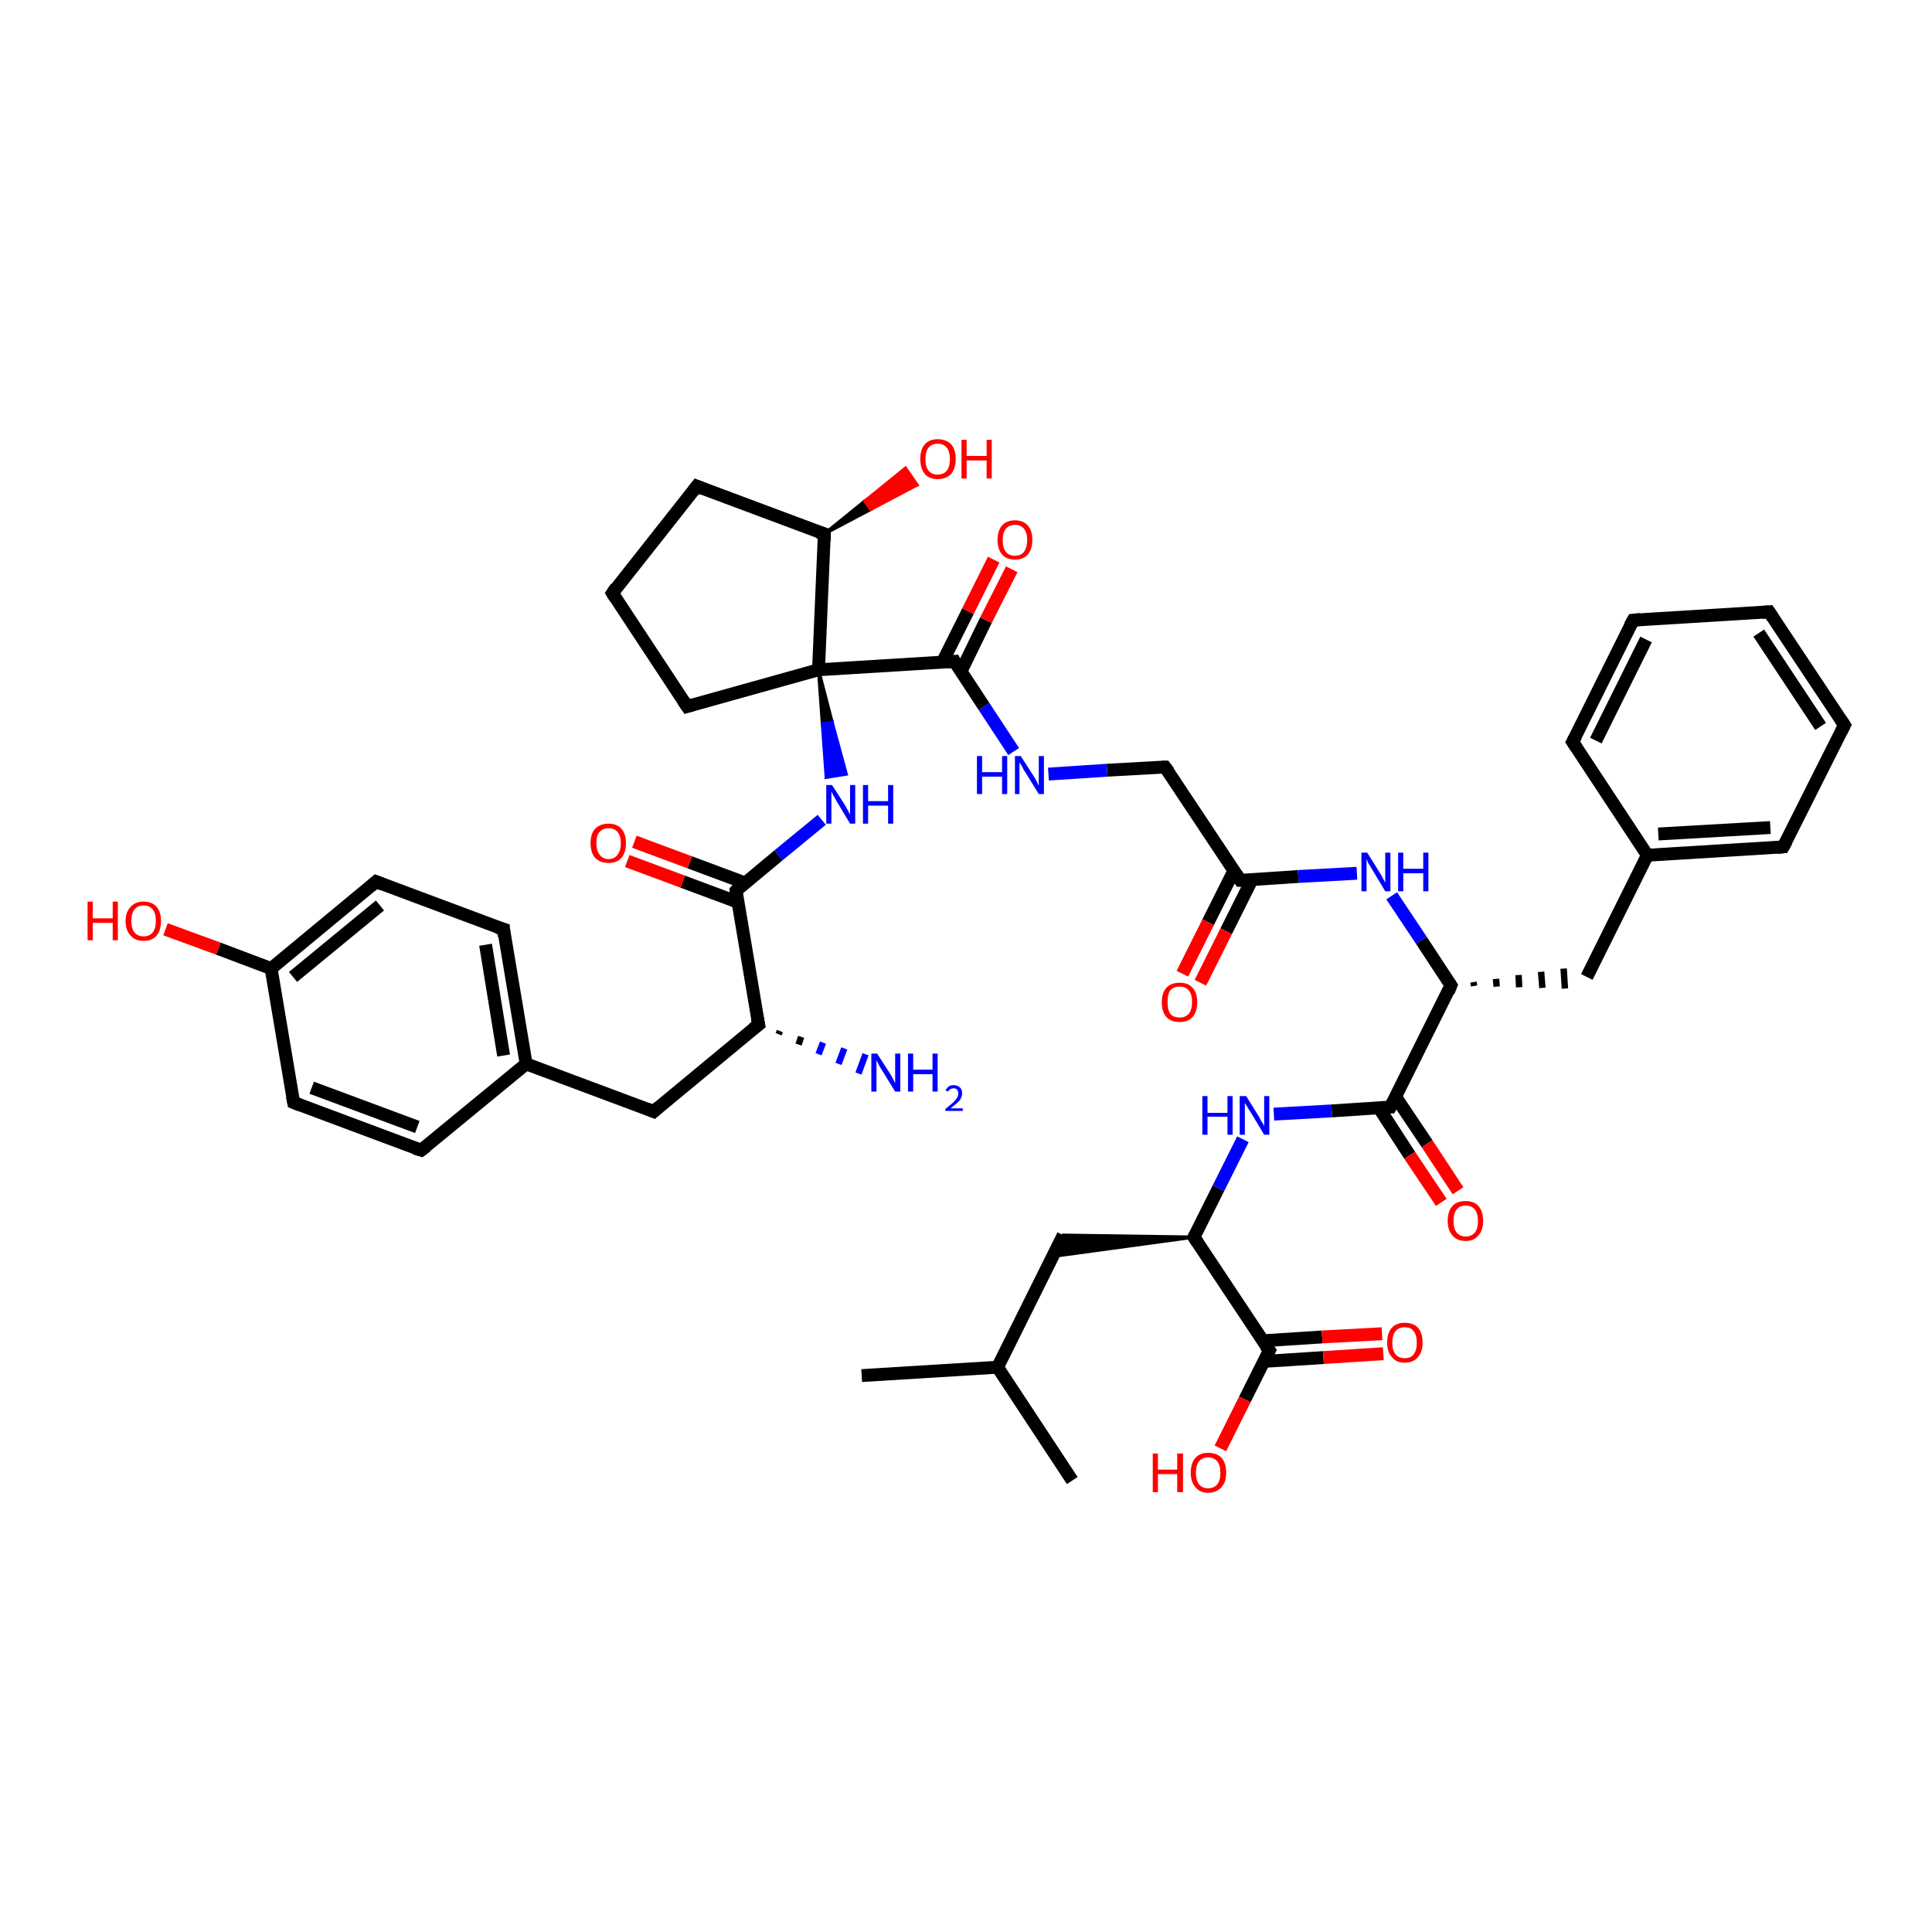 <?xml version='1.0' encoding='iso-8859-1'?>
<svg version='1.1' baseProfile='full'
              xmlns='http://www.w3.org/2000/svg'
                      xmlns:rdkit='http://www.rdkit.org/xml'
                      xmlns:xlink='http://www.w3.org/1999/xlink'
                  xml:space='preserve'
width='300px' height='300px' viewBox='0 0 300 300'>
<!-- END OF HEADER -->
<rect style='opacity:1.0;fill:#FFFFFF;stroke:none' width='300.0' height='300.0' x='0.0' y='0.0'> </rect>
<path class='bond-0 atom-0 atom-1' d='M 133.8,213.6 L 154.9,212.3' style='fill:none;fill-rule:evenodd;stroke:#000000;stroke-width:2.0px;stroke-linecap:butt;stroke-linejoin:miter;stroke-opacity:1' />
<path class='bond-1 atom-1 atom-2' d='M 154.9,212.3 L 166.5,229.9' style='fill:none;fill-rule:evenodd;stroke:#000000;stroke-width:2.0px;stroke-linecap:butt;stroke-linejoin:miter;stroke-opacity:1' />
<path class='bond-2 atom-1 atom-3' d='M 154.9,212.3 L 165.1,191.8' style='fill:none;fill-rule:evenodd;stroke:#000000;stroke-width:2.0px;stroke-linecap:butt;stroke-linejoin:miter;stroke-opacity:1' />
<path class='bond-3 atom-4 atom-3' d='M 185.4,192.1 L 163.4,195.1 L 165.1,191.8 Z' style='fill:#000000;fill-rule:evenodd;fill-opacity:1;stroke:#000000;stroke-width:0.5px;stroke-linecap:butt;stroke-linejoin:miter;stroke-opacity:1;' />
<path class='bond-4 atom-4 atom-5' d='M 185.4,192.1 L 189.2,184.5' style='fill:none;fill-rule:evenodd;stroke:#000000;stroke-width:2.0px;stroke-linecap:butt;stroke-linejoin:miter;stroke-opacity:1' />
<path class='bond-4 atom-4 atom-5' d='M 189.2,184.5 L 193.0,176.9' style='fill:none;fill-rule:evenodd;stroke:#0000FF;stroke-width:2.0px;stroke-linecap:butt;stroke-linejoin:miter;stroke-opacity:1' />
<path class='bond-5 atom-5 atom-6' d='M 197.8,173.0 L 206.8,172.5' style='fill:none;fill-rule:evenodd;stroke:#0000FF;stroke-width:2.0px;stroke-linecap:butt;stroke-linejoin:miter;stroke-opacity:1' />
<path class='bond-5 atom-5 atom-6' d='M 206.8,172.5 L 215.9,171.9' style='fill:none;fill-rule:evenodd;stroke:#000000;stroke-width:2.0px;stroke-linecap:butt;stroke-linejoin:miter;stroke-opacity:1' />
<path class='bond-6 atom-6 atom-7' d='M 214.1,172.0 L 218.9,179.4' style='fill:none;fill-rule:evenodd;stroke:#000000;stroke-width:2.0px;stroke-linecap:butt;stroke-linejoin:miter;stroke-opacity:1' />
<path class='bond-6 atom-6 atom-7' d='M 218.9,179.4 L 223.8,186.7' style='fill:none;fill-rule:evenodd;stroke:#FF0000;stroke-width:2.0px;stroke-linecap:butt;stroke-linejoin:miter;stroke-opacity:1' />
<path class='bond-6 atom-6 atom-7' d='M 216.7,170.3 L 221.6,177.6' style='fill:none;fill-rule:evenodd;stroke:#000000;stroke-width:2.0px;stroke-linecap:butt;stroke-linejoin:miter;stroke-opacity:1' />
<path class='bond-6 atom-6 atom-7' d='M 221.6,177.6 L 226.4,184.9' style='fill:none;fill-rule:evenodd;stroke:#FF0000;stroke-width:2.0px;stroke-linecap:butt;stroke-linejoin:miter;stroke-opacity:1' />
<path class='bond-7 atom-6 atom-8' d='M 215.9,171.9 L 225.3,153.0' style='fill:none;fill-rule:evenodd;stroke:#000000;stroke-width:2.0px;stroke-linecap:butt;stroke-linejoin:miter;stroke-opacity:1' />
<path class='bond-8 atom-8 atom-9' d='M 228.9,153.1 L 228.8,152.5' style='fill:none;fill-rule:evenodd;stroke:#000000;stroke-width:1.0px;stroke-linecap:butt;stroke-linejoin:miter;stroke-opacity:1' />
<path class='bond-8 atom-8 atom-9' d='M 232.4,153.2 L 232.3,152.0' style='fill:none;fill-rule:evenodd;stroke:#000000;stroke-width:1.0px;stroke-linecap:butt;stroke-linejoin:miter;stroke-opacity:1' />
<path class='bond-8 atom-8 atom-9' d='M 235.9,153.3 L 235.8,151.4' style='fill:none;fill-rule:evenodd;stroke:#000000;stroke-width:1.0px;stroke-linecap:butt;stroke-linejoin:miter;stroke-opacity:1' />
<path class='bond-8 atom-8 atom-9' d='M 239.5,153.4 L 239.3,150.9' style='fill:none;fill-rule:evenodd;stroke:#000000;stroke-width:1.0px;stroke-linecap:butt;stroke-linejoin:miter;stroke-opacity:1' />
<path class='bond-8 atom-8 atom-9' d='M 243.0,153.5 L 242.8,150.4' style='fill:none;fill-rule:evenodd;stroke:#000000;stroke-width:1.0px;stroke-linecap:butt;stroke-linejoin:miter;stroke-opacity:1' />
<path class='bond-9 atom-9 atom-10' d='M 246.4,151.7 L 255.8,132.8' style='fill:none;fill-rule:evenodd;stroke:#000000;stroke-width:2.0px;stroke-linecap:butt;stroke-linejoin:miter;stroke-opacity:1' />
<path class='bond-10 atom-10 atom-11' d='M 255.8,132.8 L 276.9,131.5' style='fill:none;fill-rule:evenodd;stroke:#000000;stroke-width:2.0px;stroke-linecap:butt;stroke-linejoin:miter;stroke-opacity:1' />
<path class='bond-10 atom-10 atom-11' d='M 257.5,129.5 L 274.9,128.5' style='fill:none;fill-rule:evenodd;stroke:#000000;stroke-width:2.0px;stroke-linecap:butt;stroke-linejoin:miter;stroke-opacity:1' />
<path class='bond-11 atom-11 atom-12' d='M 276.9,131.5 L 286.4,112.6' style='fill:none;fill-rule:evenodd;stroke:#000000;stroke-width:2.0px;stroke-linecap:butt;stroke-linejoin:miter;stroke-opacity:1' />
<path class='bond-12 atom-12 atom-13' d='M 286.4,112.6 L 274.7,95.0' style='fill:none;fill-rule:evenodd;stroke:#000000;stroke-width:2.0px;stroke-linecap:butt;stroke-linejoin:miter;stroke-opacity:1' />
<path class='bond-12 atom-12 atom-13' d='M 282.7,112.8 L 273.1,98.3' style='fill:none;fill-rule:evenodd;stroke:#000000;stroke-width:2.0px;stroke-linecap:butt;stroke-linejoin:miter;stroke-opacity:1' />
<path class='bond-13 atom-13 atom-14' d='M 274.7,95.0 L 253.6,96.3' style='fill:none;fill-rule:evenodd;stroke:#000000;stroke-width:2.0px;stroke-linecap:butt;stroke-linejoin:miter;stroke-opacity:1' />
<path class='bond-14 atom-14 atom-15' d='M 253.6,96.3 L 244.2,115.2' style='fill:none;fill-rule:evenodd;stroke:#000000;stroke-width:2.0px;stroke-linecap:butt;stroke-linejoin:miter;stroke-opacity:1' />
<path class='bond-14 atom-14 atom-15' d='M 255.6,99.3 L 247.8,115.0' style='fill:none;fill-rule:evenodd;stroke:#000000;stroke-width:2.0px;stroke-linecap:butt;stroke-linejoin:miter;stroke-opacity:1' />
<path class='bond-15 atom-8 atom-16' d='M 225.3,153.0 L 220.7,146.0' style='fill:none;fill-rule:evenodd;stroke:#000000;stroke-width:2.0px;stroke-linecap:butt;stroke-linejoin:miter;stroke-opacity:1' />
<path class='bond-15 atom-8 atom-16' d='M 220.7,146.0 L 216.1,139.1' style='fill:none;fill-rule:evenodd;stroke:#0000FF;stroke-width:2.0px;stroke-linecap:butt;stroke-linejoin:miter;stroke-opacity:1' />
<path class='bond-16 atom-16 atom-17' d='M 210.7,135.6 L 201.6,136.1' style='fill:none;fill-rule:evenodd;stroke:#0000FF;stroke-width:2.0px;stroke-linecap:butt;stroke-linejoin:miter;stroke-opacity:1' />
<path class='bond-16 atom-16 atom-17' d='M 201.6,136.1 L 192.6,136.7' style='fill:none;fill-rule:evenodd;stroke:#000000;stroke-width:2.0px;stroke-linecap:butt;stroke-linejoin:miter;stroke-opacity:1' />
<path class='bond-17 atom-17 atom-18' d='M 191.6,135.2 L 187.6,143.2' style='fill:none;fill-rule:evenodd;stroke:#000000;stroke-width:2.0px;stroke-linecap:butt;stroke-linejoin:miter;stroke-opacity:1' />
<path class='bond-17 atom-17 atom-18' d='M 187.6,143.2 L 183.6,151.2' style='fill:none;fill-rule:evenodd;stroke:#FF0000;stroke-width:2.0px;stroke-linecap:butt;stroke-linejoin:miter;stroke-opacity:1' />
<path class='bond-17 atom-17 atom-18' d='M 194.4,136.6 L 190.4,144.6' style='fill:none;fill-rule:evenodd;stroke:#000000;stroke-width:2.0px;stroke-linecap:butt;stroke-linejoin:miter;stroke-opacity:1' />
<path class='bond-17 atom-17 atom-18' d='M 190.4,144.6 L 186.4,152.6' style='fill:none;fill-rule:evenodd;stroke:#FF0000;stroke-width:2.0px;stroke-linecap:butt;stroke-linejoin:miter;stroke-opacity:1' />
<path class='bond-18 atom-17 atom-19' d='M 192.6,136.7 L 180.9,119.1' style='fill:none;fill-rule:evenodd;stroke:#000000;stroke-width:2.0px;stroke-linecap:butt;stroke-linejoin:miter;stroke-opacity:1' />
<path class='bond-19 atom-19 atom-20' d='M 180.9,119.1 L 171.9,119.6' style='fill:none;fill-rule:evenodd;stroke:#000000;stroke-width:2.0px;stroke-linecap:butt;stroke-linejoin:miter;stroke-opacity:1' />
<path class='bond-19 atom-19 atom-20' d='M 171.9,119.6 L 162.8,120.2' style='fill:none;fill-rule:evenodd;stroke:#0000FF;stroke-width:2.0px;stroke-linecap:butt;stroke-linejoin:miter;stroke-opacity:1' />
<path class='bond-20 atom-20 atom-21' d='M 157.4,116.7 L 152.8,109.7' style='fill:none;fill-rule:evenodd;stroke:#0000FF;stroke-width:2.0px;stroke-linecap:butt;stroke-linejoin:miter;stroke-opacity:1' />
<path class='bond-20 atom-20 atom-21' d='M 152.8,109.7 L 148.2,102.7' style='fill:none;fill-rule:evenodd;stroke:#000000;stroke-width:2.0px;stroke-linecap:butt;stroke-linejoin:miter;stroke-opacity:1' />
<path class='bond-21 atom-21 atom-22' d='M 149.2,104.3 L 153.1,96.3' style='fill:none;fill-rule:evenodd;stroke:#000000;stroke-width:2.0px;stroke-linecap:butt;stroke-linejoin:miter;stroke-opacity:1' />
<path class='bond-21 atom-21 atom-22' d='M 153.1,96.3 L 157.1,88.4' style='fill:none;fill-rule:evenodd;stroke:#FF0000;stroke-width:2.0px;stroke-linecap:butt;stroke-linejoin:miter;stroke-opacity:1' />
<path class='bond-21 atom-21 atom-22' d='M 146.3,102.9 L 150.3,94.9' style='fill:none;fill-rule:evenodd;stroke:#000000;stroke-width:2.0px;stroke-linecap:butt;stroke-linejoin:miter;stroke-opacity:1' />
<path class='bond-21 atom-21 atom-22' d='M 150.3,94.9 L 154.3,86.9' style='fill:none;fill-rule:evenodd;stroke:#FF0000;stroke-width:2.0px;stroke-linecap:butt;stroke-linejoin:miter;stroke-opacity:1' />
<path class='bond-22 atom-21 atom-23' d='M 148.2,102.7 L 127.1,104.0' style='fill:none;fill-rule:evenodd;stroke:#000000;stroke-width:2.0px;stroke-linecap:butt;stroke-linejoin:miter;stroke-opacity:1' />
<path class='bond-23 atom-23 atom-24' d='M 127.1,104.0 L 106.7,109.7' style='fill:none;fill-rule:evenodd;stroke:#000000;stroke-width:2.0px;stroke-linecap:butt;stroke-linejoin:miter;stroke-opacity:1' />
<path class='bond-24 atom-24 atom-25' d='M 106.7,109.7 L 95.1,92.1' style='fill:none;fill-rule:evenodd;stroke:#000000;stroke-width:2.0px;stroke-linecap:butt;stroke-linejoin:miter;stroke-opacity:1' />
<path class='bond-25 atom-25 atom-26' d='M 95.1,92.1 L 108.2,75.5' style='fill:none;fill-rule:evenodd;stroke:#000000;stroke-width:2.0px;stroke-linecap:butt;stroke-linejoin:miter;stroke-opacity:1' />
<path class='bond-26 atom-26 atom-27' d='M 108.2,75.5 L 128.0,82.9' style='fill:none;fill-rule:evenodd;stroke:#000000;stroke-width:2.0px;stroke-linecap:butt;stroke-linejoin:miter;stroke-opacity:1' />
<path class='bond-27 atom-27 atom-28' d='M 128.0,82.9 L 134.3,77.8 L 135.2,79.1 Z' style='fill:#000000;fill-rule:evenodd;fill-opacity:1;stroke:#000000;stroke-width:0.5px;stroke-linecap:butt;stroke-linejoin:miter;stroke-opacity:1;' />
<path class='bond-27 atom-27 atom-28' d='M 134.3,77.8 L 142.4,75.3 L 140.6,72.7 Z' style='fill:#FF0000;fill-rule:evenodd;fill-opacity:1;stroke:#FF0000;stroke-width:0.5px;stroke-linecap:butt;stroke-linejoin:miter;stroke-opacity:1;' />
<path class='bond-27 atom-27 atom-28' d='M 134.3,77.8 L 135.2,79.1 L 142.4,75.3 Z' style='fill:#FF0000;fill-rule:evenodd;fill-opacity:1;stroke:#FF0000;stroke-width:0.5px;stroke-linecap:butt;stroke-linejoin:miter;stroke-opacity:1;' />
<path class='bond-28 atom-23 atom-29' d='M 127.1,104.0 L 129.2,112.1 L 127.7,112.4 Z' style='fill:#000000;fill-rule:evenodd;fill-opacity:1;stroke:#000000;stroke-width:0.5px;stroke-linecap:butt;stroke-linejoin:miter;stroke-opacity:1;' />
<path class='bond-28 atom-23 atom-29' d='M 129.2,112.1 L 128.3,120.7 L 131.4,120.2 Z' style='fill:#0000FF;fill-rule:evenodd;fill-opacity:1;stroke:#0000FF;stroke-width:0.5px;stroke-linecap:butt;stroke-linejoin:miter;stroke-opacity:1;' />
<path class='bond-28 atom-23 atom-29' d='M 129.2,112.1 L 127.7,112.4 L 128.3,120.7 Z' style='fill:#0000FF;fill-rule:evenodd;fill-opacity:1;stroke:#0000FF;stroke-width:0.5px;stroke-linecap:butt;stroke-linejoin:miter;stroke-opacity:1;' />
<path class='bond-29 atom-29 atom-30' d='M 127.6,127.3 L 120.9,132.8' style='fill:none;fill-rule:evenodd;stroke:#0000FF;stroke-width:2.0px;stroke-linecap:butt;stroke-linejoin:miter;stroke-opacity:1' />
<path class='bond-29 atom-29 atom-30' d='M 120.9,132.8 L 114.3,138.3' style='fill:none;fill-rule:evenodd;stroke:#000000;stroke-width:2.0px;stroke-linecap:butt;stroke-linejoin:miter;stroke-opacity:1' />
<path class='bond-30 atom-30 atom-31' d='M 115.7,137.1 L 107.1,133.9' style='fill:none;fill-rule:evenodd;stroke:#000000;stroke-width:2.0px;stroke-linecap:butt;stroke-linejoin:miter;stroke-opacity:1' />
<path class='bond-30 atom-30 atom-31' d='M 107.1,133.9 L 98.5,130.7' style='fill:none;fill-rule:evenodd;stroke:#FF0000;stroke-width:2.0px;stroke-linecap:butt;stroke-linejoin:miter;stroke-opacity:1' />
<path class='bond-30 atom-30 atom-31' d='M 114.6,140.1 L 106.0,136.9' style='fill:none;fill-rule:evenodd;stroke:#000000;stroke-width:2.0px;stroke-linecap:butt;stroke-linejoin:miter;stroke-opacity:1' />
<path class='bond-30 atom-30 atom-31' d='M 106.0,136.9 L 97.4,133.7' style='fill:none;fill-rule:evenodd;stroke:#FF0000;stroke-width:2.0px;stroke-linecap:butt;stroke-linejoin:miter;stroke-opacity:1' />
<path class='bond-31 atom-30 atom-32' d='M 114.3,138.3 L 117.8,159.1' style='fill:none;fill-rule:evenodd;stroke:#000000;stroke-width:2.0px;stroke-linecap:butt;stroke-linejoin:miter;stroke-opacity:1' />
<path class='bond-32 atom-32 atom-33' d='M 121.1,160.1 L 120.9,160.6' style='fill:none;fill-rule:evenodd;stroke:#000000;stroke-width:1.0px;stroke-linecap:butt;stroke-linejoin:miter;stroke-opacity:1' />
<path class='bond-32 atom-32 atom-33' d='M 124.4,161.0 L 124.0,162.2' style='fill:none;fill-rule:evenodd;stroke:#000000;stroke-width:1.0px;stroke-linecap:butt;stroke-linejoin:miter;stroke-opacity:1' />
<path class='bond-32 atom-32 atom-33' d='M 127.8,161.9 L 127.1,163.7' style='fill:none;fill-rule:evenodd;stroke:#0000FF;stroke-width:1.0px;stroke-linecap:butt;stroke-linejoin:miter;stroke-opacity:1' />
<path class='bond-32 atom-32 atom-33' d='M 131.1,162.8 L 130.2,165.2' style='fill:none;fill-rule:evenodd;stroke:#0000FF;stroke-width:1.0px;stroke-linecap:butt;stroke-linejoin:miter;stroke-opacity:1' />
<path class='bond-32 atom-32 atom-33' d='M 134.4,163.7 L 133.3,166.7' style='fill:none;fill-rule:evenodd;stroke:#0000FF;stroke-width:1.0px;stroke-linecap:butt;stroke-linejoin:miter;stroke-opacity:1' />
<path class='bond-33 atom-32 atom-34' d='M 117.8,159.1 L 101.5,172.6' style='fill:none;fill-rule:evenodd;stroke:#000000;stroke-width:2.0px;stroke-linecap:butt;stroke-linejoin:miter;stroke-opacity:1' />
<path class='bond-34 atom-34 atom-35' d='M 101.5,172.6 L 81.7,165.2' style='fill:none;fill-rule:evenodd;stroke:#000000;stroke-width:2.0px;stroke-linecap:butt;stroke-linejoin:miter;stroke-opacity:1' />
<path class='bond-35 atom-35 atom-36' d='M 81.7,165.2 L 78.2,144.3' style='fill:none;fill-rule:evenodd;stroke:#000000;stroke-width:2.0px;stroke-linecap:butt;stroke-linejoin:miter;stroke-opacity:1' />
<path class='bond-35 atom-35 atom-36' d='M 78.2,163.9 L 75.4,146.7' style='fill:none;fill-rule:evenodd;stroke:#000000;stroke-width:2.0px;stroke-linecap:butt;stroke-linejoin:miter;stroke-opacity:1' />
<path class='bond-36 atom-36 atom-37' d='M 78.2,144.3 L 58.4,136.9' style='fill:none;fill-rule:evenodd;stroke:#000000;stroke-width:2.0px;stroke-linecap:butt;stroke-linejoin:miter;stroke-opacity:1' />
<path class='bond-37 atom-37 atom-38' d='M 58.4,136.9 L 42.1,150.4' style='fill:none;fill-rule:evenodd;stroke:#000000;stroke-width:2.0px;stroke-linecap:butt;stroke-linejoin:miter;stroke-opacity:1' />
<path class='bond-37 atom-37 atom-38' d='M 59.0,140.6 L 45.5,151.7' style='fill:none;fill-rule:evenodd;stroke:#000000;stroke-width:2.0px;stroke-linecap:butt;stroke-linejoin:miter;stroke-opacity:1' />
<path class='bond-38 atom-38 atom-39' d='M 42.1,150.4 L 33.9,147.3' style='fill:none;fill-rule:evenodd;stroke:#000000;stroke-width:2.0px;stroke-linecap:butt;stroke-linejoin:miter;stroke-opacity:1' />
<path class='bond-38 atom-38 atom-39' d='M 33.9,147.3 L 25.7,144.3' style='fill:none;fill-rule:evenodd;stroke:#FF0000;stroke-width:2.0px;stroke-linecap:butt;stroke-linejoin:miter;stroke-opacity:1' />
<path class='bond-39 atom-38 atom-40' d='M 42.1,150.4 L 45.6,171.2' style='fill:none;fill-rule:evenodd;stroke:#000000;stroke-width:2.0px;stroke-linecap:butt;stroke-linejoin:miter;stroke-opacity:1' />
<path class='bond-40 atom-40 atom-41' d='M 45.6,171.2 L 65.4,178.6' style='fill:none;fill-rule:evenodd;stroke:#000000;stroke-width:2.0px;stroke-linecap:butt;stroke-linejoin:miter;stroke-opacity:1' />
<path class='bond-40 atom-40 atom-41' d='M 48.4,168.9 L 64.8,175.0' style='fill:none;fill-rule:evenodd;stroke:#000000;stroke-width:2.0px;stroke-linecap:butt;stroke-linejoin:miter;stroke-opacity:1' />
<path class='bond-41 atom-4 atom-42' d='M 185.4,192.1 L 197.1,209.7' style='fill:none;fill-rule:evenodd;stroke:#000000;stroke-width:2.0px;stroke-linecap:butt;stroke-linejoin:miter;stroke-opacity:1' />
<path class='bond-42 atom-42 atom-43' d='M 197.1,209.7 L 193.3,217.3' style='fill:none;fill-rule:evenodd;stroke:#000000;stroke-width:2.0px;stroke-linecap:butt;stroke-linejoin:miter;stroke-opacity:1' />
<path class='bond-42 atom-42 atom-43' d='M 193.3,217.3 L 189.5,224.9' style='fill:none;fill-rule:evenodd;stroke:#FF0000;stroke-width:2.0px;stroke-linecap:butt;stroke-linejoin:miter;stroke-opacity:1' />
<path class='bond-43 atom-42 atom-44' d='M 196.2,211.4 L 205.5,210.8' style='fill:none;fill-rule:evenodd;stroke:#000000;stroke-width:2.0px;stroke-linecap:butt;stroke-linejoin:miter;stroke-opacity:1' />
<path class='bond-43 atom-42 atom-44' d='M 205.5,210.8 L 214.8,210.2' style='fill:none;fill-rule:evenodd;stroke:#FF0000;stroke-width:2.0px;stroke-linecap:butt;stroke-linejoin:miter;stroke-opacity:1' />
<path class='bond-43 atom-42 atom-44' d='M 196.0,208.2 L 205.3,207.6' style='fill:none;fill-rule:evenodd;stroke:#000000;stroke-width:2.0px;stroke-linecap:butt;stroke-linejoin:miter;stroke-opacity:1' />
<path class='bond-43 atom-42 atom-44' d='M 205.3,207.6 L 214.6,207.1' style='fill:none;fill-rule:evenodd;stroke:#FF0000;stroke-width:2.0px;stroke-linecap:butt;stroke-linejoin:miter;stroke-opacity:1' />
<path class='bond-44 atom-15 atom-10' d='M 244.2,115.2 L 255.8,132.8' style='fill:none;fill-rule:evenodd;stroke:#000000;stroke-width:2.0px;stroke-linecap:butt;stroke-linejoin:miter;stroke-opacity:1' />
<path class='bond-45 atom-27 atom-23' d='M 128.0,82.9 L 127.1,104.0' style='fill:none;fill-rule:evenodd;stroke:#000000;stroke-width:2.0px;stroke-linecap:butt;stroke-linejoin:miter;stroke-opacity:1' />
<path class='bond-46 atom-41 atom-35' d='M 65.4,178.6 L 81.7,165.2' style='fill:none;fill-rule:evenodd;stroke:#000000;stroke-width:2.0px;stroke-linecap:butt;stroke-linejoin:miter;stroke-opacity:1' />
<path d='M 185.6,191.7 L 185.4,192.1 L 186.0,193.0' style='fill:none;stroke:#000000;stroke-width:2.0px;stroke-linecap:butt;stroke-linejoin:miter;stroke-opacity:1;' />
<path d='M 215.5,171.9 L 215.9,171.9 L 216.4,171.0' style='fill:none;stroke:#000000;stroke-width:2.0px;stroke-linecap:butt;stroke-linejoin:miter;stroke-opacity:1;' />
<path d='M 224.9,154.0 L 225.3,153.0 L 225.1,152.7' style='fill:none;stroke:#000000;stroke-width:2.0px;stroke-linecap:butt;stroke-linejoin:miter;stroke-opacity:1;' />
<path d='M 275.9,131.6 L 276.9,131.5 L 277.4,130.6' style='fill:none;stroke:#000000;stroke-width:2.0px;stroke-linecap:butt;stroke-linejoin:miter;stroke-opacity:1;' />
<path d='M 285.9,113.6 L 286.4,112.6 L 285.8,111.7' style='fill:none;stroke:#000000;stroke-width:2.0px;stroke-linecap:butt;stroke-linejoin:miter;stroke-opacity:1;' />
<path d='M 275.3,95.9 L 274.7,95.0 L 273.6,95.1' style='fill:none;stroke:#000000;stroke-width:2.0px;stroke-linecap:butt;stroke-linejoin:miter;stroke-opacity:1;' />
<path d='M 254.7,96.2 L 253.6,96.3 L 253.1,97.2' style='fill:none;stroke:#000000;stroke-width:2.0px;stroke-linecap:butt;stroke-linejoin:miter;stroke-opacity:1;' />
<path d='M 244.7,114.3 L 244.2,115.2 L 244.8,116.1' style='fill:none;stroke:#000000;stroke-width:2.0px;stroke-linecap:butt;stroke-linejoin:miter;stroke-opacity:1;' />
<path d='M 193.0,136.7 L 192.6,136.7 L 192.0,135.8' style='fill:none;stroke:#000000;stroke-width:2.0px;stroke-linecap:butt;stroke-linejoin:miter;stroke-opacity:1;' />
<path d='M 181.5,119.9 L 180.9,119.1 L 180.5,119.1' style='fill:none;stroke:#000000;stroke-width:2.0px;stroke-linecap:butt;stroke-linejoin:miter;stroke-opacity:1;' />
<path d='M 148.4,103.1 L 148.2,102.7 L 147.1,102.8' style='fill:none;stroke:#000000;stroke-width:2.0px;stroke-linecap:butt;stroke-linejoin:miter;stroke-opacity:1;' />
<path d='M 107.7,109.4 L 106.7,109.7 L 106.1,108.8' style='fill:none;stroke:#000000;stroke-width:2.0px;stroke-linecap:butt;stroke-linejoin:miter;stroke-opacity:1;' />
<path d='M 95.6,92.9 L 95.1,92.1 L 95.7,91.2' style='fill:none;stroke:#000000;stroke-width:2.0px;stroke-linecap:butt;stroke-linejoin:miter;stroke-opacity:1;' />
<path d='M 107.6,76.3 L 108.2,75.5 L 109.2,75.9' style='fill:none;stroke:#000000;stroke-width:2.0px;stroke-linecap:butt;stroke-linejoin:miter;stroke-opacity:1;' />
<path d='M 127.0,82.6 L 128.0,82.9 L 128.0,84.0' style='fill:none;stroke:#000000;stroke-width:2.0px;stroke-linecap:butt;stroke-linejoin:miter;stroke-opacity:1;' />
<path d='M 114.6,138.0 L 114.3,138.3 L 114.4,139.3' style='fill:none;stroke:#000000;stroke-width:2.0px;stroke-linecap:butt;stroke-linejoin:miter;stroke-opacity:1;' />
<path d='M 117.6,158.1 L 117.8,159.1 L 116.9,159.8' style='fill:none;stroke:#000000;stroke-width:2.0px;stroke-linecap:butt;stroke-linejoin:miter;stroke-opacity:1;' />
<path d='M 102.3,171.9 L 101.5,172.6 L 100.5,172.2' style='fill:none;stroke:#000000;stroke-width:2.0px;stroke-linecap:butt;stroke-linejoin:miter;stroke-opacity:1;' />
<path d='M 78.3,145.4 L 78.2,144.3 L 77.2,144.0' style='fill:none;stroke:#000000;stroke-width:2.0px;stroke-linecap:butt;stroke-linejoin:miter;stroke-opacity:1;' />
<path d='M 59.4,137.3 L 58.4,136.9 L 57.6,137.6' style='fill:none;stroke:#000000;stroke-width:2.0px;stroke-linecap:butt;stroke-linejoin:miter;stroke-opacity:1;' />
<path d='M 45.4,170.2 L 45.6,171.2 L 46.6,171.6' style='fill:none;stroke:#000000;stroke-width:2.0px;stroke-linecap:butt;stroke-linejoin:miter;stroke-opacity:1;' />
<path d='M 64.4,178.3 L 65.4,178.6 L 66.2,178.0' style='fill:none;stroke:#000000;stroke-width:2.0px;stroke-linecap:butt;stroke-linejoin:miter;stroke-opacity:1;' />
<path d='M 196.5,208.9 L 197.1,209.7 L 196.9,210.1' style='fill:none;stroke:#000000;stroke-width:2.0px;stroke-linecap:butt;stroke-linejoin:miter;stroke-opacity:1;' />
<path class='atom-5' d='M 186.7 170.2
L 187.5 170.2
L 187.5 172.8
L 190.6 172.8
L 190.6 170.2
L 191.4 170.2
L 191.4 176.2
L 190.6 176.2
L 190.6 173.4
L 187.5 173.4
L 187.5 176.2
L 186.7 176.2
L 186.7 170.2
' fill='#0000FF'/>
<path class='atom-5' d='M 193.5 170.2
L 195.5 173.4
Q 195.6 173.7, 196.0 174.3
Q 196.3 174.8, 196.3 174.9
L 196.3 170.2
L 197.1 170.2
L 197.1 176.2
L 196.3 176.2
L 194.2 172.7
Q 193.9 172.3, 193.7 171.9
Q 193.4 171.4, 193.3 171.3
L 193.3 176.2
L 192.5 176.2
L 192.5 170.2
L 193.5 170.2
' fill='#0000FF'/>
<path class='atom-7' d='M 224.8 189.6
Q 224.8 188.1, 225.5 187.3
Q 226.2 186.5, 227.6 186.5
Q 228.9 186.5, 229.6 187.3
Q 230.3 188.1, 230.3 189.6
Q 230.3 191.0, 229.6 191.8
Q 228.9 192.7, 227.6 192.7
Q 226.2 192.7, 225.5 191.8
Q 224.8 191.0, 224.8 189.6
M 227.6 192.0
Q 228.5 192.0, 229.0 191.4
Q 229.5 190.8, 229.5 189.6
Q 229.5 188.4, 229.0 187.8
Q 228.5 187.2, 227.6 187.2
Q 226.7 187.2, 226.2 187.8
Q 225.7 188.4, 225.7 189.6
Q 225.7 190.8, 226.2 191.4
Q 226.7 192.0, 227.6 192.0
' fill='#FF0000'/>
<path class='atom-16' d='M 212.3 132.4
L 214.3 135.6
Q 214.5 135.9, 214.8 136.5
Q 215.1 137.0, 215.1 137.1
L 215.1 132.4
L 215.9 132.4
L 215.9 138.4
L 215.1 138.4
L 213.0 134.9
Q 212.8 134.5, 212.5 134.1
Q 212.3 133.6, 212.2 133.4
L 212.2 138.4
L 211.4 138.4
L 211.4 132.4
L 212.3 132.4
' fill='#0000FF'/>
<path class='atom-16' d='M 217.1 132.4
L 217.9 132.4
L 217.9 134.9
L 221.0 134.9
L 221.0 132.4
L 221.8 132.4
L 221.8 138.4
L 221.0 138.4
L 221.0 135.6
L 217.9 135.6
L 217.9 138.4
L 217.1 138.4
L 217.1 132.4
' fill='#0000FF'/>
<path class='atom-18' d='M 180.4 155.6
Q 180.4 154.2, 181.1 153.4
Q 181.8 152.6, 183.2 152.6
Q 184.5 152.6, 185.2 153.4
Q 185.9 154.2, 185.9 155.6
Q 185.9 157.1, 185.2 157.9
Q 184.5 158.7, 183.2 158.7
Q 181.8 158.7, 181.1 157.9
Q 180.4 157.1, 180.4 155.6
M 183.2 158.0
Q 184.1 158.0, 184.6 157.4
Q 185.1 156.8, 185.1 155.6
Q 185.1 154.4, 184.6 153.8
Q 184.1 153.2, 183.2 153.2
Q 182.2 153.2, 181.7 153.8
Q 181.3 154.4, 181.3 155.6
Q 181.3 156.8, 181.7 157.4
Q 182.2 158.0, 183.2 158.0
' fill='#FF0000'/>
<path class='atom-20' d='M 151.7 117.4
L 152.5 117.4
L 152.5 119.9
L 155.6 119.9
L 155.6 117.4
L 156.4 117.4
L 156.4 123.3
L 155.6 123.3
L 155.6 120.6
L 152.5 120.6
L 152.5 123.3
L 151.7 123.3
L 151.7 117.4
' fill='#0000FF'/>
<path class='atom-20' d='M 158.5 117.4
L 160.5 120.5
Q 160.7 120.8, 161.0 121.4
Q 161.3 122.0, 161.3 122.0
L 161.3 117.4
L 162.1 117.4
L 162.1 123.3
L 161.3 123.3
L 159.2 119.9
Q 158.9 119.5, 158.7 119.0
Q 158.4 118.5, 158.3 118.4
L 158.3 123.3
L 157.6 123.3
L 157.6 117.4
L 158.5 117.4
' fill='#0000FF'/>
<path class='atom-22' d='M 154.9 83.8
Q 154.9 82.4, 155.6 81.6
Q 156.3 80.8, 157.6 80.8
Q 158.9 80.8, 159.6 81.6
Q 160.3 82.4, 160.3 83.8
Q 160.3 85.3, 159.6 86.1
Q 158.9 86.9, 157.6 86.9
Q 156.3 86.9, 155.6 86.1
Q 154.9 85.3, 154.9 83.8
M 157.6 86.3
Q 158.5 86.3, 159.0 85.7
Q 159.5 85.0, 159.5 83.8
Q 159.5 82.7, 159.0 82.1
Q 158.5 81.5, 157.6 81.5
Q 156.7 81.5, 156.2 82.1
Q 155.7 82.7, 155.7 83.8
Q 155.7 85.1, 156.2 85.7
Q 156.7 86.3, 157.6 86.3
' fill='#FF0000'/>
<path class='atom-28' d='M 142.9 71.3
Q 142.9 69.8, 143.6 69.0
Q 144.3 68.2, 145.6 68.2
Q 146.9 68.2, 147.7 69.0
Q 148.4 69.8, 148.4 71.3
Q 148.4 72.7, 147.7 73.6
Q 146.9 74.4, 145.6 74.4
Q 144.3 74.4, 143.6 73.6
Q 142.9 72.7, 142.9 71.3
M 145.6 73.7
Q 146.5 73.7, 147.0 73.1
Q 147.5 72.5, 147.5 71.3
Q 147.5 70.1, 147.0 69.5
Q 146.5 68.9, 145.6 68.9
Q 144.7 68.9, 144.2 69.5
Q 143.7 70.1, 143.7 71.3
Q 143.7 72.5, 144.2 73.1
Q 144.7 73.7, 145.6 73.7
' fill='#FF0000'/>
<path class='atom-28' d='M 149.3 68.3
L 150.1 68.3
L 150.1 70.8
L 153.2 70.8
L 153.2 68.3
L 154.0 68.3
L 154.0 74.3
L 153.2 74.3
L 153.2 71.5
L 150.1 71.5
L 150.1 74.3
L 149.3 74.3
L 149.3 68.3
' fill='#FF0000'/>
<path class='atom-29' d='M 129.2 121.9
L 131.2 125.0
Q 131.4 125.4, 131.7 125.9
Q 132.0 126.5, 132.0 126.5
L 132.0 121.9
L 132.8 121.9
L 132.8 127.9
L 132.0 127.9
L 129.9 124.4
Q 129.7 124.0, 129.4 123.5
Q 129.2 123.1, 129.1 122.9
L 129.1 127.9
L 128.3 127.9
L 128.3 121.9
L 129.2 121.9
' fill='#0000FF'/>
<path class='atom-29' d='M 134.0 121.9
L 134.8 121.9
L 134.8 124.4
L 137.9 124.4
L 137.9 121.9
L 138.7 121.9
L 138.7 127.9
L 137.9 127.9
L 137.9 125.1
L 134.8 125.1
L 134.8 127.9
L 134.0 127.9
L 134.0 121.9
' fill='#0000FF'/>
<path class='atom-31' d='M 91.7 130.9
Q 91.7 129.5, 92.4 128.7
Q 93.2 127.9, 94.5 127.9
Q 95.8 127.9, 96.5 128.7
Q 97.2 129.5, 97.2 130.9
Q 97.2 132.4, 96.5 133.2
Q 95.8 134.0, 94.5 134.0
Q 93.2 134.0, 92.4 133.2
Q 91.7 132.4, 91.7 130.9
M 94.5 133.4
Q 95.4 133.4, 95.9 132.7
Q 96.4 132.1, 96.4 130.9
Q 96.4 129.8, 95.9 129.2
Q 95.4 128.6, 94.5 128.6
Q 93.6 128.6, 93.1 129.2
Q 92.6 129.7, 92.6 130.9
Q 92.6 132.1, 93.1 132.7
Q 93.6 133.4, 94.5 133.4
' fill='#FF0000'/>
<path class='atom-33' d='M 136.2 163.6
L 138.2 166.7
Q 138.4 167.0, 138.7 167.6
Q 139.0 168.2, 139.0 168.2
L 139.0 163.6
L 139.8 163.6
L 139.8 169.5
L 139.0 169.5
L 136.9 166.1
Q 136.6 165.7, 136.4 165.2
Q 136.1 164.7, 136.1 164.6
L 136.1 169.5
L 135.3 169.5
L 135.3 163.6
L 136.2 163.6
' fill='#0000FF'/>
<path class='atom-33' d='M 141.0 163.6
L 141.8 163.6
L 141.8 166.1
L 144.8 166.1
L 144.8 163.6
L 145.6 163.6
L 145.6 169.5
L 144.8 169.5
L 144.8 166.8
L 141.8 166.8
L 141.8 169.5
L 141.0 169.5
L 141.0 163.6
' fill='#0000FF'/>
<path class='atom-33' d='M 146.8 169.3
Q 147.0 169.0, 147.3 168.7
Q 147.6 168.5, 148.1 168.5
Q 148.7 168.5, 149.1 168.9
Q 149.4 169.2, 149.4 169.8
Q 149.4 170.3, 149.0 170.9
Q 148.5 171.4, 147.6 172.1
L 149.5 172.1
L 149.5 172.5
L 146.8 172.5
L 146.8 172.2
Q 147.5 171.6, 148.0 171.2
Q 148.4 170.8, 148.6 170.5
Q 148.8 170.1, 148.8 169.8
Q 148.8 169.4, 148.6 169.2
Q 148.5 169.0, 148.1 169.0
Q 147.8 169.0, 147.6 169.1
Q 147.4 169.2, 147.2 169.5
L 146.8 169.3
' fill='#0000FF'/>
<path class='atom-39' d='M 13.6 140.0
L 14.4 140.0
L 14.4 142.6
L 17.5 142.6
L 17.5 140.0
L 18.3 140.0
L 18.3 146.0
L 17.5 146.0
L 17.5 143.3
L 14.4 143.3
L 14.4 146.0
L 13.6 146.0
L 13.6 140.0
' fill='#FF0000'/>
<path class='atom-39' d='M 19.5 143.0
Q 19.5 141.6, 20.3 140.8
Q 21.0 140.0, 22.3 140.0
Q 23.6 140.0, 24.3 140.8
Q 25.0 141.6, 25.0 143.0
Q 25.0 144.5, 24.3 145.3
Q 23.6 146.1, 22.3 146.1
Q 21.0 146.1, 20.3 145.3
Q 19.5 144.5, 19.5 143.0
M 22.3 145.4
Q 23.2 145.4, 23.7 144.8
Q 24.2 144.2, 24.2 143.0
Q 24.2 141.8, 23.7 141.2
Q 23.2 140.6, 22.3 140.6
Q 21.4 140.6, 20.9 141.2
Q 20.4 141.8, 20.4 143.0
Q 20.4 144.2, 20.9 144.8
Q 21.4 145.4, 22.3 145.4
' fill='#FF0000'/>
<path class='atom-43' d='M 179.0 225.7
L 179.8 225.7
L 179.8 228.2
L 182.8 228.2
L 182.8 225.7
L 183.7 225.7
L 183.7 231.7
L 182.8 231.7
L 182.8 228.9
L 179.8 228.9
L 179.8 231.7
L 179.0 231.7
L 179.0 225.7
' fill='#FF0000'/>
<path class='atom-43' d='M 184.9 228.7
Q 184.9 227.2, 185.6 226.4
Q 186.3 225.6, 187.6 225.6
Q 189.0 225.6, 189.7 226.4
Q 190.4 227.2, 190.4 228.7
Q 190.4 230.1, 189.7 230.9
Q 188.9 231.8, 187.6 231.8
Q 186.3 231.8, 185.6 230.9
Q 184.9 230.1, 184.9 228.7
M 187.6 231.1
Q 188.5 231.1, 189.0 230.5
Q 189.5 229.9, 189.5 228.7
Q 189.5 227.5, 189.0 226.9
Q 188.5 226.3, 187.6 226.3
Q 186.7 226.3, 186.2 226.9
Q 185.7 227.5, 185.7 228.7
Q 185.7 229.9, 186.2 230.5
Q 186.7 231.1, 187.6 231.1
' fill='#FF0000'/>
<path class='atom-44' d='M 215.4 208.5
Q 215.4 207.0, 216.1 206.2
Q 216.8 205.4, 218.1 205.4
Q 219.5 205.4, 220.2 206.2
Q 220.9 207.0, 220.9 208.5
Q 220.9 209.9, 220.2 210.7
Q 219.5 211.6, 218.1 211.6
Q 216.8 211.6, 216.1 210.7
Q 215.4 209.9, 215.4 208.5
M 218.1 210.9
Q 219.1 210.9, 219.5 210.3
Q 220.0 209.7, 220.0 208.5
Q 220.0 207.3, 219.5 206.7
Q 219.1 206.1, 218.1 206.1
Q 217.2 206.1, 216.7 206.7
Q 216.2 207.3, 216.2 208.5
Q 216.2 209.7, 216.7 210.3
Q 217.2 210.9, 218.1 210.9
' fill='#FF0000'/>
</svg>
